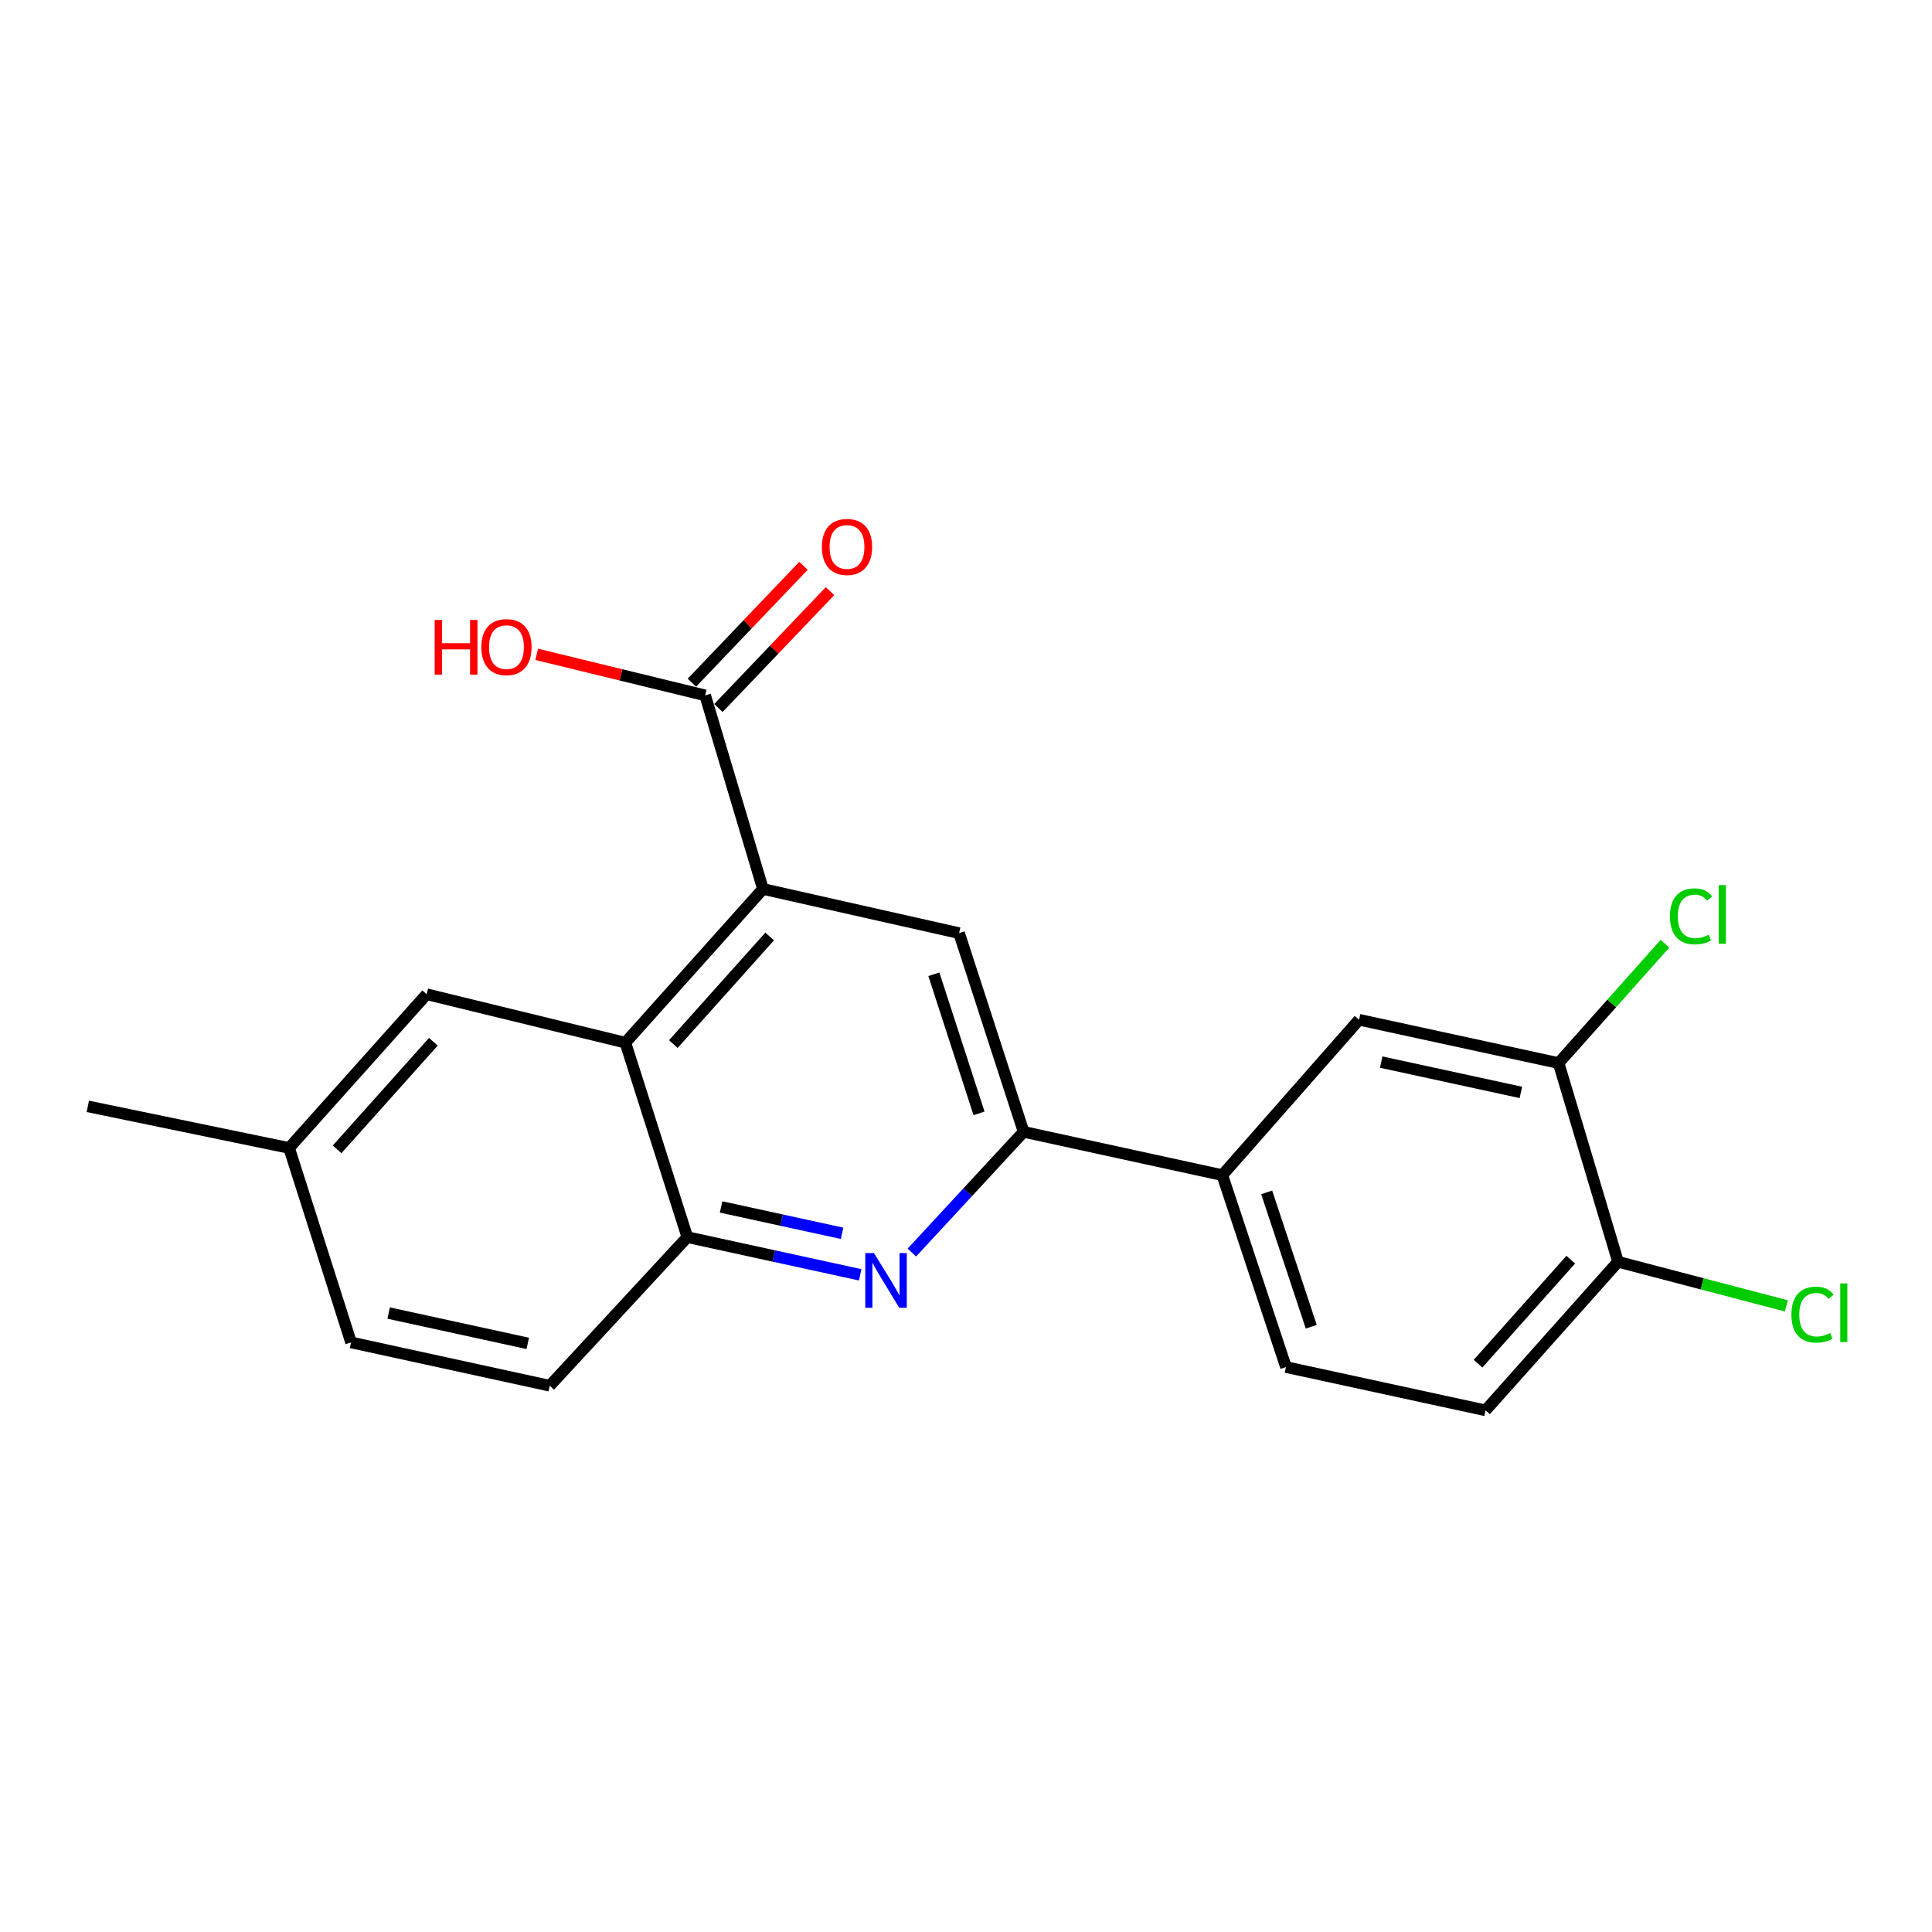 <?xml version='1.0' encoding='iso-8859-1'?>
<svg version='1.1' baseProfile='full'
              xmlns='http://www.w3.org/2000/svg'
                      xmlns:rdkit='http://www.rdkit.org/xml'
                      xmlns:xlink='http://www.w3.org/1999/xlink'
                  xml:space='preserve'
width='1000px' height='1000px' viewBox='0 0 1000 1000'>
<!-- END OF HEADER -->
<rect style='opacity:1.0;fill:#FFFFFF;stroke:none' width='1000' height='1000' x='0' y='0'> </rect>
<path class='bond-1' d='M 394.907,460.127 L 323.681,539.688' style='fill:none;fill-rule:evenodd;stroke:#000000;stroke-width:6px;stroke-linecap:butt;stroke-linejoin:miter;stroke-opacity:1' />
<path class='bond-1' d='M 398.372,484.728 L 348.514,540.421' style='fill:none;fill-rule:evenodd;stroke:#000000;stroke-width:6px;stroke-linecap:butt;stroke-linejoin:miter;stroke-opacity:1' />
<path class='bond-3' d='M 394.907,460.127 L 496.424,482.99' style='fill:none;fill-rule:evenodd;stroke:#000000;stroke-width:6px;stroke-linecap:butt;stroke-linejoin:miter;stroke-opacity:1' />
<path class='bond-5' d='M 394.907,460.127 L 364.986,359.919' style='fill:none;fill-rule:evenodd;stroke:#000000;stroke-width:6px;stroke-linecap:butt;stroke-linejoin:miter;stroke-opacity:1' />
<path class='bond-0' d='M 471.971,648.326 L 500.894,617.081' style='fill:none;fill-rule:evenodd;stroke:#0000FF;stroke-width:6px;stroke-linecap:butt;stroke-linejoin:miter;stroke-opacity:1' />
<path class='bond-0' d='M 500.894,617.081 L 529.816,585.836' style='fill:none;fill-rule:evenodd;stroke:#000000;stroke-width:6px;stroke-linecap:butt;stroke-linejoin:miter;stroke-opacity:1' />
<path class='bond-21' d='M 445.239,659.845 L 400.502,650.092' style='fill:none;fill-rule:evenodd;stroke:#0000FF;stroke-width:6px;stroke-linecap:butt;stroke-linejoin:miter;stroke-opacity:1' />
<path class='bond-21' d='M 400.502,650.092 L 355.765,640.34' style='fill:none;fill-rule:evenodd;stroke:#000000;stroke-width:6px;stroke-linecap:butt;stroke-linejoin:miter;stroke-opacity:1' />
<path class='bond-21' d='M 435.863,638.364 L 404.547,631.537' style='fill:none;fill-rule:evenodd;stroke:#0000FF;stroke-width:6px;stroke-linecap:butt;stroke-linejoin:miter;stroke-opacity:1' />
<path class='bond-21' d='M 404.547,631.537 L 373.231,624.71' style='fill:none;fill-rule:evenodd;stroke:#000000;stroke-width:6px;stroke-linecap:butt;stroke-linejoin:miter;stroke-opacity:1' />
<path class='bond-4' d='M 323.681,539.688 L 355.765,640.34' style='fill:none;fill-rule:evenodd;stroke:#000000;stroke-width:6px;stroke-linecap:butt;stroke-linejoin:miter;stroke-opacity:1' />
<path class='bond-9' d='M 323.681,539.688 L 220.846,514.62' style='fill:none;fill-rule:evenodd;stroke:#000000;stroke-width:6px;stroke-linecap:butt;stroke-linejoin:miter;stroke-opacity:1' />
<path class='bond-2' d='M 529.816,585.836 L 496.424,482.99' style='fill:none;fill-rule:evenodd;stroke:#000000;stroke-width:6px;stroke-linecap:butt;stroke-linejoin:miter;stroke-opacity:1' />
<path class='bond-2' d='M 506.744,576.274 L 483.37,504.282' style='fill:none;fill-rule:evenodd;stroke:#000000;stroke-width:6px;stroke-linecap:butt;stroke-linejoin:miter;stroke-opacity:1' />
<path class='bond-6' d='M 529.816,585.836 L 632.662,608.256' style='fill:none;fill-rule:evenodd;stroke:#000000;stroke-width:6px;stroke-linecap:butt;stroke-linejoin:miter;stroke-opacity:1' />
<path class='bond-13' d='M 355.765,640.34 L 284.549,717.253' style='fill:none;fill-rule:evenodd;stroke:#000000;stroke-width:6px;stroke-linecap:butt;stroke-linejoin:miter;stroke-opacity:1' />
<path class='bond-11' d='M 371.854,366.476 L 400.735,336.225' style='fill:none;fill-rule:evenodd;stroke:#000000;stroke-width:6px;stroke-linecap:butt;stroke-linejoin:miter;stroke-opacity:1' />
<path class='bond-11' d='M 400.735,336.225 L 429.617,305.974' style='fill:none;fill-rule:evenodd;stroke:#FF0000;stroke-width:6px;stroke-linecap:butt;stroke-linejoin:miter;stroke-opacity:1' />
<path class='bond-11' d='M 358.118,353.362 L 386.999,323.111' style='fill:none;fill-rule:evenodd;stroke:#000000;stroke-width:6px;stroke-linecap:butt;stroke-linejoin:miter;stroke-opacity:1' />
<path class='bond-11' d='M 386.999,323.111 L 415.881,292.86' style='fill:none;fill-rule:evenodd;stroke:#FF0000;stroke-width:6px;stroke-linecap:butt;stroke-linejoin:miter;stroke-opacity:1' />
<path class='bond-16' d='M 364.986,359.919 L 321.386,349.301' style='fill:none;fill-rule:evenodd;stroke:#000000;stroke-width:6px;stroke-linecap:butt;stroke-linejoin:miter;stroke-opacity:1' />
<path class='bond-16' d='M 321.386,349.301 L 277.786,338.682' style='fill:none;fill-rule:evenodd;stroke:#FF0000;stroke-width:6px;stroke-linecap:butt;stroke-linejoin:miter;stroke-opacity:1' />
<path class='bond-8' d='M 632.662,608.256 L 703.445,527.819' style='fill:none;fill-rule:evenodd;stroke:#000000;stroke-width:6px;stroke-linecap:butt;stroke-linejoin:miter;stroke-opacity:1' />
<path class='bond-12' d='M 632.662,608.256 L 665.622,707.588' style='fill:none;fill-rule:evenodd;stroke:#000000;stroke-width:6px;stroke-linecap:butt;stroke-linejoin:miter;stroke-opacity:1' />
<path class='bond-12' d='M 655.63,617.175 L 678.702,686.708' style='fill:none;fill-rule:evenodd;stroke:#000000;stroke-width:6px;stroke-linecap:butt;stroke-linejoin:miter;stroke-opacity:1' />
<path class='bond-7' d='M 806.724,550.239 L 703.445,527.819' style='fill:none;fill-rule:evenodd;stroke:#000000;stroke-width:6px;stroke-linecap:butt;stroke-linejoin:miter;stroke-opacity:1' />
<path class='bond-7' d='M 787.203,565.434 L 714.908,549.741' style='fill:none;fill-rule:evenodd;stroke:#000000;stroke-width:6px;stroke-linecap:butt;stroke-linejoin:miter;stroke-opacity:1' />
<path class='bond-15' d='M 806.724,550.239 L 834.254,519.348' style='fill:none;fill-rule:evenodd;stroke:#000000;stroke-width:6px;stroke-linecap:butt;stroke-linejoin:miter;stroke-opacity:1' />
<path class='bond-15' d='M 834.254,519.348 L 861.784,488.458' style='fill:none;fill-rule:evenodd;stroke:#00CC00;stroke-width:6px;stroke-linecap:butt;stroke-linejoin:miter;stroke-opacity:1' />
<path class='bond-23' d='M 806.724,550.239 L 837.489,653.095' style='fill:none;fill-rule:evenodd;stroke:#000000;stroke-width:6px;stroke-linecap:butt;stroke-linejoin:miter;stroke-opacity:1' />
<path class='bond-17' d='M 220.846,514.62 L 149.64,594.181' style='fill:none;fill-rule:evenodd;stroke:#000000;stroke-width:6px;stroke-linecap:butt;stroke-linejoin:miter;stroke-opacity:1' />
<path class='bond-17' d='M 224.316,539.219 L 174.472,594.912' style='fill:none;fill-rule:evenodd;stroke:#000000;stroke-width:6px;stroke-linecap:butt;stroke-linejoin:miter;stroke-opacity:1' />
<path class='bond-10' d='M 837.489,653.095 L 768.932,729.998' style='fill:none;fill-rule:evenodd;stroke:#000000;stroke-width:6px;stroke-linecap:butt;stroke-linejoin:miter;stroke-opacity:1' />
<path class='bond-10' d='M 813.029,651.993 L 765.04,705.825' style='fill:none;fill-rule:evenodd;stroke:#000000;stroke-width:6px;stroke-linecap:butt;stroke-linejoin:miter;stroke-opacity:1' />
<path class='bond-18' d='M 837.489,653.095 L 881.059,664.512' style='fill:none;fill-rule:evenodd;stroke:#000000;stroke-width:6px;stroke-linecap:butt;stroke-linejoin:miter;stroke-opacity:1' />
<path class='bond-18' d='M 881.059,664.512 L 924.629,675.928' style='fill:none;fill-rule:evenodd;stroke:#00CC00;stroke-width:6px;stroke-linecap:butt;stroke-linejoin:miter;stroke-opacity:1' />
<path class='bond-14' d='M 665.622,707.588 L 768.932,729.998' style='fill:none;fill-rule:evenodd;stroke:#000000;stroke-width:6px;stroke-linecap:butt;stroke-linejoin:miter;stroke-opacity:1' />
<path class='bond-22' d='M 284.549,717.253 L 181.703,694.833' style='fill:none;fill-rule:evenodd;stroke:#000000;stroke-width:6px;stroke-linecap:butt;stroke-linejoin:miter;stroke-opacity:1' />
<path class='bond-22' d='M 273.167,695.335 L 201.175,679.641' style='fill:none;fill-rule:evenodd;stroke:#000000;stroke-width:6px;stroke-linecap:butt;stroke-linejoin:miter;stroke-opacity:1' />
<path class='bond-19' d='M 149.64,594.181 L 181.703,694.833' style='fill:none;fill-rule:evenodd;stroke:#000000;stroke-width:6px;stroke-linecap:butt;stroke-linejoin:miter;stroke-opacity:1' />
<path class='bond-20' d='M 149.64,594.181 L 45.455,572.648' style='fill:none;fill-rule:evenodd;stroke:#000000;stroke-width:6px;stroke-linecap:butt;stroke-linejoin:miter;stroke-opacity:1' />
<path  class='atom-1' d='M 452.351 648.599
L 461.631 663.599
Q 462.551 665.079, 464.031 667.759
Q 465.511 670.439, 465.591 670.599
L 465.591 648.599
L 469.351 648.599
L 469.351 676.919
L 465.471 676.919
L 455.511 660.519
Q 454.351 658.599, 453.111 656.399
Q 451.911 654.199, 451.551 653.519
L 451.551 676.919
L 447.871 676.919
L 447.871 648.599
L 452.351 648.599
' fill='#0000FF'/>
<path  class='atom-12' d='M 425.407 283.096
Q 425.407 276.296, 428.767 272.496
Q 432.127 268.696, 438.407 268.696
Q 444.687 268.696, 448.047 272.496
Q 451.407 276.296, 451.407 283.096
Q 451.407 289.976, 448.007 293.896
Q 444.607 297.776, 438.407 297.776
Q 432.167 297.776, 428.767 293.896
Q 425.407 290.016, 425.407 283.096
M 438.407 294.576
Q 442.727 294.576, 445.047 291.696
Q 447.407 288.776, 447.407 283.096
Q 447.407 277.536, 445.047 274.736
Q 442.727 271.896, 438.407 271.896
Q 434.087 271.896, 431.727 274.696
Q 429.407 277.496, 429.407 283.096
Q 429.407 288.816, 431.727 291.696
Q 434.087 294.576, 438.407 294.576
' fill='#FF0000'/>
<path  class='atom-16' d='M 864.36 474.295
Q 864.36 467.255, 867.64 463.575
Q 870.96 459.855, 877.24 459.855
Q 883.08 459.855, 886.2 463.975
L 883.56 466.135
Q 881.28 463.135, 877.24 463.135
Q 872.96 463.135, 870.68 466.015
Q 868.44 468.855, 868.44 474.295
Q 868.44 479.895, 870.76 482.775
Q 873.12 485.655, 877.68 485.655
Q 880.8 485.655, 884.44 483.775
L 885.56 486.775
Q 884.08 487.735, 881.84 488.295
Q 879.6 488.855, 877.12 488.855
Q 870.96 488.855, 867.64 485.095
Q 864.36 481.335, 864.36 474.295
' fill='#00CC00'/>
<path  class='atom-16' d='M 889.64 458.135
L 893.32 458.135
L 893.32 488.495
L 889.64 488.495
L 889.64 458.135
' fill='#00CC00'/>
<path  class='atom-17' d='M 224.98 320.872
L 228.82 320.872
L 228.82 332.912
L 243.3 332.912
L 243.3 320.872
L 247.14 320.872
L 247.14 349.192
L 243.3 349.192
L 243.3 336.112
L 228.82 336.112
L 228.82 349.192
L 224.98 349.192
L 224.98 320.872
' fill='#FF0000'/>
<path  class='atom-17' d='M 249.14 334.952
Q 249.14 328.152, 252.5 324.352
Q 255.86 320.552, 262.14 320.552
Q 268.42 320.552, 271.78 324.352
Q 275.14 328.152, 275.14 334.952
Q 275.14 341.832, 271.74 345.752
Q 268.34 349.632, 262.14 349.632
Q 255.9 349.632, 252.5 345.752
Q 249.14 341.872, 249.14 334.952
M 262.14 346.432
Q 266.46 346.432, 268.78 343.552
Q 271.14 340.632, 271.14 334.952
Q 271.14 329.392, 268.78 326.592
Q 266.46 323.752, 262.14 323.752
Q 257.82 323.752, 255.46 326.552
Q 253.14 329.352, 253.14 334.952
Q 253.14 340.672, 255.46 343.552
Q 257.82 346.432, 262.14 346.432
' fill='#FF0000'/>
<path  class='atom-19' d='M 927.231 680.451
Q 927.231 673.411, 930.511 669.731
Q 933.831 666.011, 940.111 666.011
Q 945.951 666.011, 949.071 670.131
L 946.431 672.291
Q 944.151 669.291, 940.111 669.291
Q 935.831 669.291, 933.551 672.171
Q 931.311 675.011, 931.311 680.451
Q 931.311 686.051, 933.631 688.931
Q 935.991 691.811, 940.551 691.811
Q 943.671 691.811, 947.311 689.931
L 948.431 692.931
Q 946.951 693.891, 944.711 694.451
Q 942.471 695.011, 939.991 695.011
Q 933.831 695.011, 930.511 691.251
Q 927.231 687.491, 927.231 680.451
' fill='#00CC00'/>
<path  class='atom-19' d='M 952.511 664.291
L 956.191 664.291
L 956.191 694.651
L 952.511 694.651
L 952.511 664.291
' fill='#00CC00'/>
</svg>
